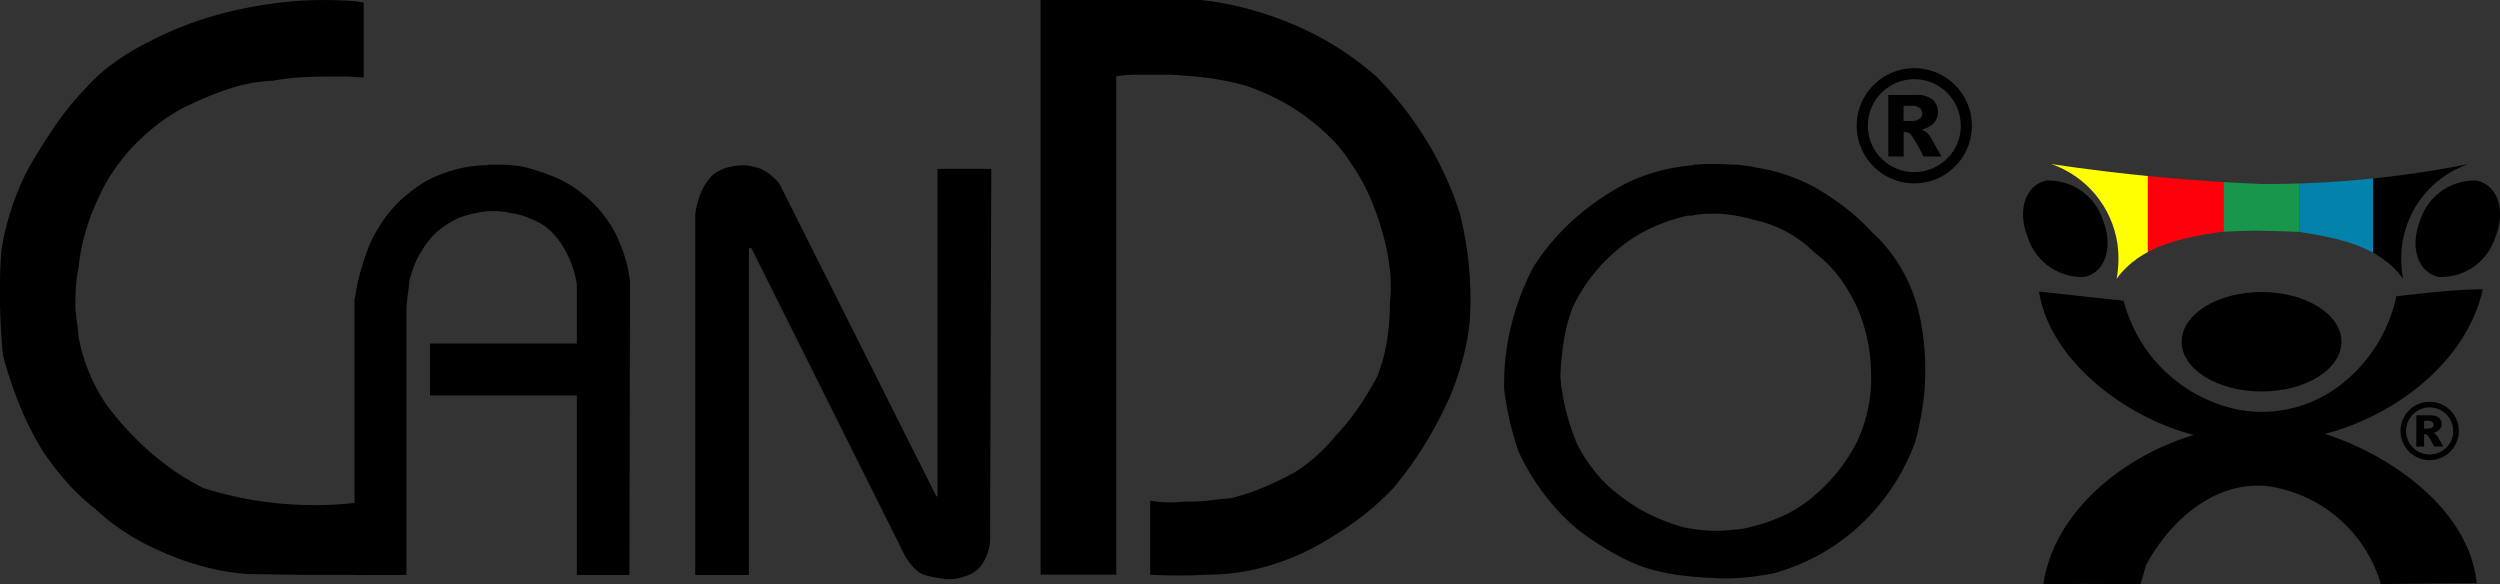 <svg id="can_do" data-name="can do" xmlns="http://www.w3.org/2000/svg" xmlns:xlink="http://www.w3.org/1999/xlink" width="120" height="28.048" viewBox="0 0 120 28.048">
  <rect x="0" y="0" width="120" height="28.048" fill="#333333" stroke="none"/>
  <defs>
    <clipPath id="clip-path" transform="translate(0 -10.976)">
      <path d="M108.555,19.808a94.087,94.087,0,0,1-10.091-.957,4.8,4.8,0,0,1,3.173,3.822,5.353,5.353,0,0,1-.039,1.684c1.156-1.592,3.108-1.953,4.985-2.251.55-.028,1.129-.053,1.721-.058,0,0,1.508.03,2.054.058,1.879.3,3.832.659,4.988,2.251a5.387,5.387,0,0,1-.04-1.684,4.8,4.8,0,0,1,3.171-3.822,49.632,49.632,0,0,1-9.922.957" style="fill: none"/>
    </clipPath>
  </defs>
  <g>
    <g style="clip-path: url(#clip-path)">
      <rect x="97.996" y="7.598" width="5.103" height="6.204" style="fill: #ffff01"/>
      <rect x="103.099" y="7.598" width="3.631" height="5.473" style="fill: #fe000c"/>
      <rect x="106.731" y="7.598" width="3.631" height="5.473" style="fill: #18964c"/>
      <rect x="110.362" y="7.598" width="3.632" height="5.473" style="fill: #0382ac"/>
      <rect x="113.909" y="7.598" width="4.783" height="6.204"/>
    </g>
    <path d="M94.65,17.01a2.764,2.764,0,1,1-.371-1.38,2.711,2.711,0,0,1,.371,1.38m-.535,0a2.229,2.229,0,1,0-.653,1.574,2.145,2.145,0,0,0,.653-1.574m-3.478-1.476h1.319a1.2,1.2,0,0,1,.812.226.774.774,0,0,1,.251.606.742.742,0,0,1-.192.513,1.121,1.121,0,0,1-.6.315.78.78,0,0,1,.249.138,1.366,1.366,0,0,1,.235.3l.477.853h-.867a6.641,6.641,0,0,0-.568-1.007.4.4,0,0,0-.289-.165.538.538,0,0,0-.09.011v1.161h-.734Zm.734,1.251h.317a.74.74,0,0,0,.449-.1.321.321,0,0,0,.13-.265.326.326,0,0,0-.125-.266.672.672,0,0,0-.424-.1h-.347Z" transform="translate(0 -10.976)"/>
    <path d="M118.024,31.661a1.4,1.4,0,1,1-.188-.7,1.383,1.383,0,0,1,.188.7m-.272,0a1.13,1.13,0,1,0-.331.8,1.088,1.088,0,0,0,.331-.8m-1.766-.748h.67a.609.609,0,0,1,.412.114.4.4,0,0,1,.128.308.378.378,0,0,1-.1.26.578.578,0,0,1-.307.16.4.4,0,0,1,.127.07.751.751,0,0,1,.119.152s.083.15.242.433h-.441a3.387,3.387,0,0,0-.287-.511.206.206,0,0,0-.147-.084.241.241,0,0,0-.046.006v.589h-.373Zm.373.635h.161a.376.376,0,0,0,.228-.053.165.165,0,0,0,.066-.135.168.168,0,0,0-.063-.135.351.351,0,0,0-.216-.052h-.176Z" transform="translate(0 -10.976)"/>
    <path d="M119.172,24.857c-.726,3.368-4.055,6.027-7.573,6.946,3.237,1.04,6.946,3.692,7.281,7.168-1.449,0-3.079.025-4.6.039a6.625,6.625,0,0,0-5.445-4.7c-2.684-.261-4.769,1.837-5.824,3.785l-.261.919c-1.362,0-3.115-.031-4.671.013.514-3.466,3.773-6.126,7.222-7.174-3.311-.847-6.914-3.594-7.428-6.882l4.062.439a7.163,7.163,0,0,0,5.612,5.251,6.184,6.184,0,0,0,4.939-1.321,7.3,7.3,0,0,0,2.539-4.146c1.349-.144,2.73-.319,4.147-.334" transform="translate(0 -10.976)"/>
    <path d="M100.955,21.591c.494,1.278.082,2.478-.922,2.68a2.743,2.743,0,0,1-2.715-1.949c-.5-1.279-.081-2.478.923-2.68a2.744,2.744,0,0,1,2.714,1.949" transform="translate(0 -10.976)"/>
    <path d="M116.154,21.591c-.494,1.278-.081,2.478.921,2.68a2.74,2.74,0,0,0,2.715-1.949c.5-1.279.084-2.478-.923-2.68a2.743,2.743,0,0,0-2.713,1.949" transform="translate(0 -10.976)"/>
    <path d="M112.389,27.38c0-1.318-1.717-2.387-3.834-2.387s-3.835,1.069-3.835,2.387,1.717,2.387,3.835,2.387,3.834-1.068,3.834-2.387" transform="translate(0 -10.976)"/>
    <path d="M17.456,11.058v3.633c-.138,0-.28-.006-.43-.02s-.292-.021-.428-.021h-.9c-.436,0-.872.015-1.307.041a10.745,10.745,0,0,0-1.305.163,7.532,7.532,0,0,0-1.98.347,15.01,15.01,0,0,0-1.9.756,7.74,7.74,0,0,0-1.408.816,10.49,10.49,0,0,0-1.245,1.062A9.122,9.122,0,0,0,5.515,19.08a8.349,8.349,0,0,0-.795,1.408A10.709,10.709,0,0,0,4.107,22.1a9.11,9.11,0,0,0-.327,1.654,7.962,7.962,0,0,0-.122.857c-.028.3-.041.6-.041.9a5.592,5.592,0,0,0,.061.816q.061.409.1.857a8.561,8.561,0,0,0,.49,1.654,8.745,8.745,0,0,0,.816,1.531,14.826,14.826,0,0,0,2.123,2.306,11.964,11.964,0,0,0,2.572,1.734,17.738,17.738,0,0,0,2.653.614,17.977,17.977,0,0,0,2.694.2q.572,0,1.164-.041c.394-.027.781-.068,1.164-.123v3.511H14.639l-2.776-.041a11.378,11.378,0,0,1-2.123-.368A12.812,12.812,0,0,1,7.7,37.429a11.373,11.373,0,0,1-1.651-.878,10.12,10.12,0,0,1-1.492-1.163,9.907,9.907,0,0,1-1.348-1.266,15.156,15.156,0,0,1-1.142-1.469A14.811,14.811,0,0,1,.943,30.428a20.57,20.57,0,0,1-.8-2.388Q.024,26.777,0,25.529t.061-2.47A12.54,12.54,0,0,1,1.453,18.9q.572-.978,1.2-1.9a14.275,14.275,0,0,1,1.408-1.735,8.439,8.439,0,0,1,1.368-1.245,10.893,10.893,0,0,1,1.572-.96,16.573,16.573,0,0,1,2.489-1.081,18.412,18.412,0,0,1,2.614-.675q.855-.16,1.713-.244t1.714-.082c.328,0,.654.008.981.021a6.849,6.849,0,0,1,.939.1" transform="translate(0 -10.976)"/>
    <path d="M23.425,18.88h.61a5.633,5.633,0,0,1,.9.072,5.029,5.029,0,0,1,.84.218,8.113,8.113,0,0,1,1.131.434,5.1,5.1,0,0,1,1.045.668,5.783,5.783,0,0,1,1.624,1.972,8.227,8.227,0,0,1,.434,1.117,5.744,5.744,0,0,1,.232,1.145l-.029,14.066H27.688V29.958H20.641V27.464h7.047V24.651a4.859,4.859,0,0,0-.188-.812,4.643,4.643,0,0,0-.334-.783,4.3,4.3,0,0,0-.464-.7,3.168,3.168,0,0,0-.579-.551,4.764,4.764,0,0,0-.8-.392,3.883,3.883,0,0,0-.856-.217,1.235,1.235,0,0,0-.188-.044,1.665,1.665,0,0,0-.218-.014.97.97,0,0,0-.218-.029h-.377a.621.621,0,0,0-.187.029,1.44,1.44,0,0,0-.189.014,1.249,1.249,0,0,0-.189.044,3.966,3.966,0,0,0-.769.2,2.97,2.97,0,0,0-.71.377,3.2,3.2,0,0,0-.681.566,4.077,4.077,0,0,0-.537.739,3.612,3.612,0,0,0-.333.667,6.2,6.2,0,0,0-.218.7c-.02.213-.043.421-.072.624s-.054.41-.073.623V38.572H17.016v-13.2c.019-.1.038-.2.057-.32s.04-.232.059-.348c.077-.348.169-.7.276-1.044s.226-.686.362-1.015a8.193,8.193,0,0,1,.594-1.044,6.4,6.4,0,0,1,.769-.928,8.576,8.576,0,0,1,.928-.754,4.545,4.545,0,0,1,1.044-.551,6.755,6.755,0,0,1,1.16-.348,5.935,5.935,0,0,1,1.16-.116" transform="translate(0 -10.976)"/>
    <path d="M35.17,18.938a2.438,2.438,0,0,0,.247-.014,2.16,2.16,0,0,1,.246-.015,1.8,1.8,0,0,1,.392.043c.125.03.256.064.391.1a2.05,2.05,0,0,1,.522.305,3.6,3.6,0,0,1,.436.421L44.944,34.8H45V19.083h2.581l-.058,17.893a2.378,2.378,0,0,1-.146.625,2.175,2.175,0,0,1-.318.565,1.455,1.455,0,0,1-.377.318,1.68,1.68,0,0,1-.435.175,1.652,1.652,0,0,1-.319.087,2.15,2.15,0,0,1-.348.029h-.174a.568.568,0,0,1-.175-.029c-.173-.02-.348-.049-.522-.087a3.765,3.765,0,0,1-.492-.145,1.848,1.848,0,0,1-.421-.363,3.5,3.5,0,0,1-.333-.449l-7.4-14.82h-.116v15.69H33.371V21.287a3.914,3.914,0,0,1,.262-1.029,2.606,2.606,0,0,1,.58-.885,2.41,2.41,0,0,1,.464-.276,1.766,1.766,0,0,1,.493-.13" transform="translate(0 -10.976)"/>
    <path d="M57.62,10.976a14.422,14.422,0,0,1,2.3.429,17.2,17.2,0,0,1,2.183.754,14.8,14.8,0,0,1,2.041,1.061,15.182,15.182,0,0,1,1.876,1.388,16.7,16.7,0,0,1,2.408,3.04,16.417,16.417,0,0,1,1.632,3.529,16.667,16.667,0,0,1,.489,5.183,10.855,10.855,0,0,1-.327,1.815,14.452,14.452,0,0,1-.612,1.815,19.9,19.9,0,0,1-1.2,2.286A17.432,17.432,0,0,1,66.883,34.4a12.707,12.707,0,0,1-1.408,1.286A15.719,15.719,0,0,1,63.9,36.765a11.836,11.836,0,0,1-2.856,1.325,10.491,10.491,0,0,1-3.142.47c-.436.027-.877.04-1.326.04s-.905-.013-1.368-.04V35.01c.164.027.327.048.49.061s.326.021.49.021c.137,0,.286-.008.449-.021s.327-.02.49-.02a8.054,8.054,0,0,0,.979-.061q.489-.062.98-.1a11.036,11.036,0,0,0,1.591-.53,15.689,15.689,0,0,0,1.509-.736,7.678,7.678,0,0,0,1.041-.8,9.29,9.29,0,0,0,.877-.918,11.5,11.5,0,0,0,1.1-1.366,15.078,15.078,0,0,0,.9-1.489,8.07,8.07,0,0,0,.469-1.715,11.412,11.412,0,0,0,.143-1.8,7.822,7.822,0,0,0,0-1.59,10.436,10.436,0,0,0-.286-1.552,13.722,13.722,0,0,0-.632-1.856,9.482,9.482,0,0,0-.959-1.734,6.751,6.751,0,0,0-.96-1.2,9.845,9.845,0,0,0-1.162-1,9.519,9.519,0,0,0-1.367-.856,11.841,11.841,0,0,0-1.531-.653,13.893,13.893,0,0,0-1.488-.328,14.621,14.621,0,0,0-1.531-.162,7.132,7.132,0,0,0-.755-.042H54.457a4.85,4.85,0,0,0-.877.083V38.56H49.949V10.976" transform="translate(0 -10.976)"/>
    <path d="M81.276,18.88a2.85,2.85,0,0,0,.291-.015c.1-.009.2-.014.319-.014h.579c.155,0,.31.005.465.014s.309.015.464.015l.464.058a3.783,3.783,0,0,1,.464.087,8.345,8.345,0,0,1,1.465.363,8.783,8.783,0,0,1,1.348.594,13.27,13.27,0,0,1,1.436.957,9.745,9.745,0,0,1,1.261,1.16,7.379,7.379,0,0,1,1.522,1.928,7.809,7.809,0,0,1,.827,2.306,11.956,11.956,0,0,1,.174,1.19c.038.405.059.811.059,1.217a11.77,11.77,0,0,1-.132,1.769,14.243,14.243,0,0,1-.362,1.711,10.406,10.406,0,0,1-1.508,2.726,9.925,9.925,0,0,1-2.262,2.147,9.489,9.489,0,0,1-1.421.812,11.432,11.432,0,0,1-1.537.579A14.454,14.454,0,0,1,83.7,38.7a9.019,9.019,0,0,1-1.523.015,16.5,16.5,0,0,1-1.668-.145,9.656,9.656,0,0,1-1.638-.378,10.411,10.411,0,0,1-1.625-.782A15.758,15.758,0,0,1,75.738,36.4a10.424,10.424,0,0,1-1.624-1.711,10.9,10.9,0,0,1-1.22-2.031,14.845,14.845,0,0,1-.434-1.508,13.59,13.59,0,0,1-.261-1.508,11.676,11.676,0,0,1,.334-3.015,12.5,12.5,0,0,1,1.058-2.814A11.034,11.034,0,0,1,75.665,21.4a12.14,12.14,0,0,1,2.625-1.74,9.153,9.153,0,0,1,2.986-.754m-.2,2.406a8.7,8.7,0,0,0-1.595.509,7.14,7.14,0,0,0-1.451.826,8.688,8.688,0,0,0-1.464,1.392,7.886,7.886,0,0,0-1.087,1.711,8.348,8.348,0,0,0-.421,1.61,13.812,13.812,0,0,0-.16,1.667,9.516,9.516,0,0,0,.261,1.624,11.844,11.844,0,0,0,.523,1.6,7.389,7.389,0,0,0,.913,1.407A6.651,6.651,0,0,0,77.8,34.8a7.671,7.671,0,0,0,1.42.885,9.758,9.758,0,0,0,1.567.594,7.731,7.731,0,0,0,.8.131,7.234,7.234,0,0,0,.8.044q.231,0,.435-.015c.134-.01.28-.024.434-.043a2.144,2.144,0,0,0,.421-.044c.146-.03.285-.062.421-.1a7.91,7.91,0,0,0,1.594-.566,6.262,6.262,0,0,0,1.393-.914,9.09,9.09,0,0,0,1.16-1.2,7.958,7.958,0,0,0,.9-1.406,7.336,7.336,0,0,0,.521-1.582,6.714,6.714,0,0,0,.146-1.638,8.053,8.053,0,0,0-.7-3.277,7.7,7.7,0,0,0-.855-1.421,5.843,5.843,0,0,0-1.175-1.16,5.667,5.667,0,0,0-1.3-.972,5.882,5.882,0,0,0-1.509-.565,8.972,8.972,0,0,0-1-.233,5.92,5.92,0,0,0-1-.086h-.289a1.585,1.585,0,0,0-.291.028,1.644,1.644,0,0,0-.318.03l-.29.059Z" transform="translate(0 -10.976)"/>
  </g>
</svg>
